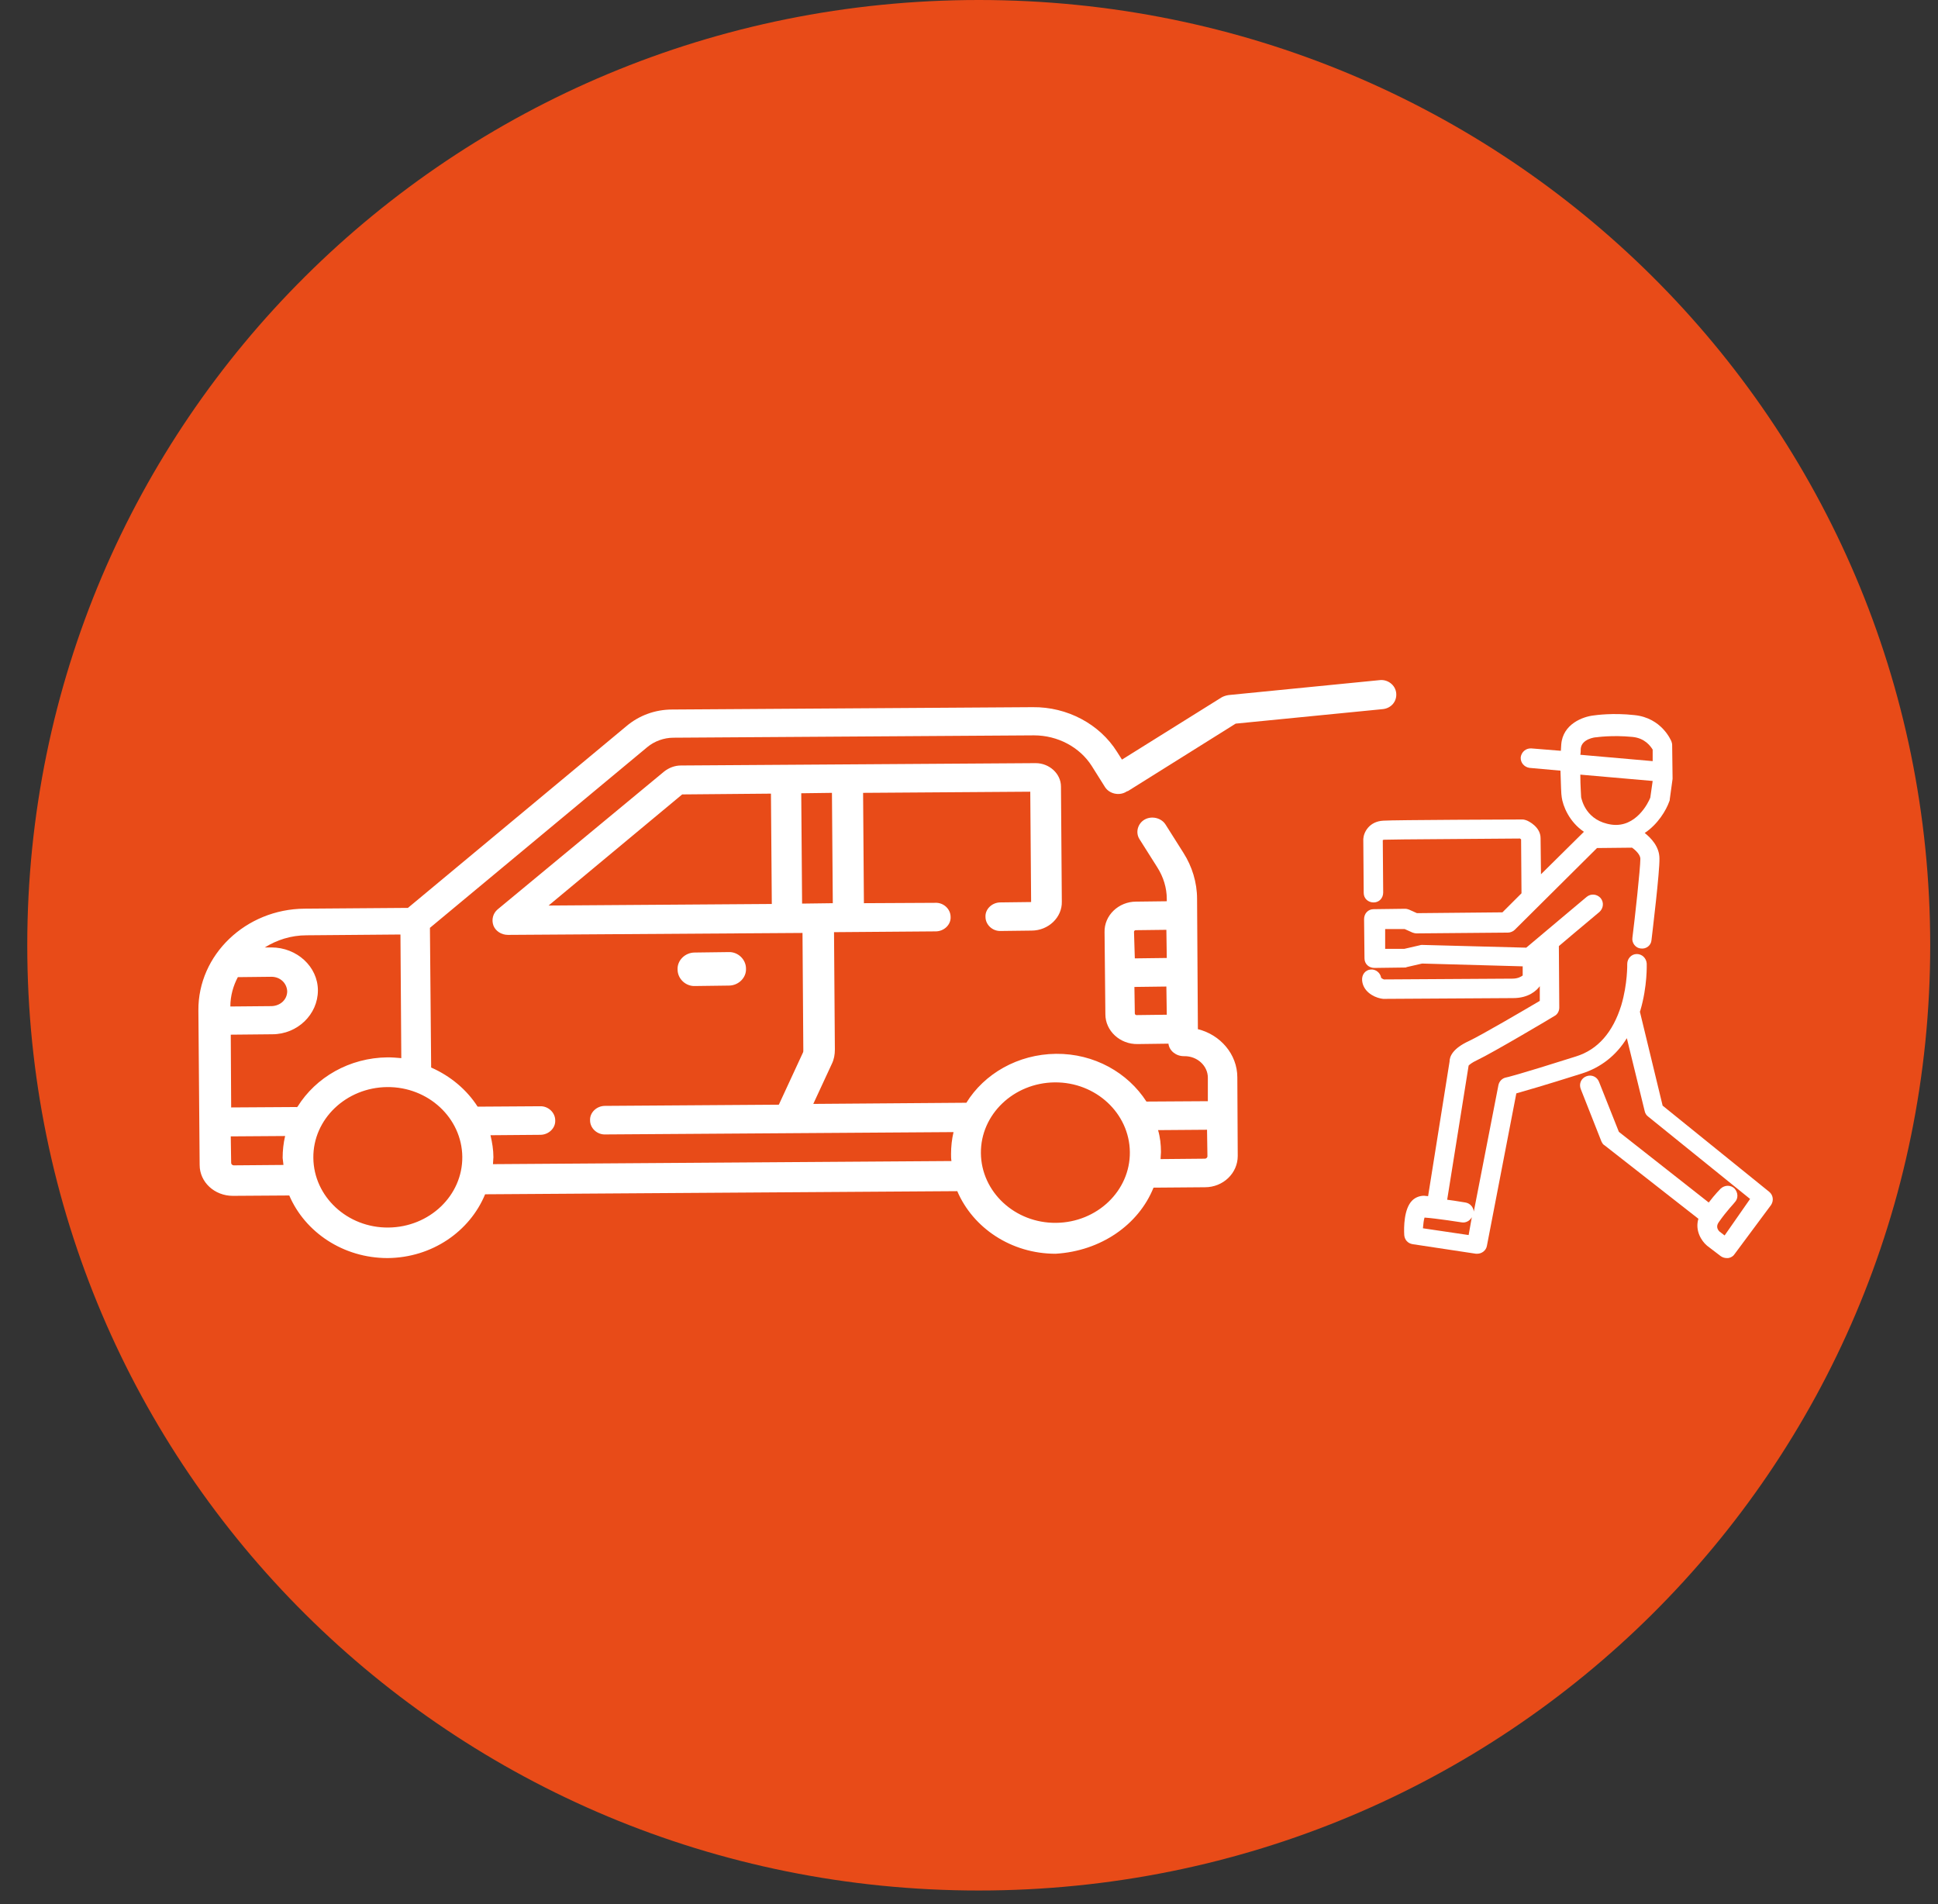 <svg width="57" height="56" viewBox="0 0 57 56" fill="none" xmlns="http://www.w3.org/2000/svg">
<rect x="0" y="0" width="57" height="56" fill="#333333" stroke="none"/>
<path d="M28.787 0C13.284 0 0.802 12.4 0.802 27.8C0.802 43.2 13.284 55.6 28.787 55.6C44.289 55.6 56.771 43.2 56.771 27.8C56.771 12.4 44.289 0 28.787 0Z" fill="#E84B18"/>
<path d="M21.438 28.986C21.718 28.986 21.955 28.756 21.941 28.486C21.941 28.216 21.703 27.987 21.424 28.001L20.432 28.014C20.152 28.014 19.915 28.244 19.929 28.514C19.929 28.784 20.166 29.013 20.446 28.999L21.438 28.986Z" fill="white"/>
<path d="M33.927 34.929L35.44 34.917C35.977 34.917 36.404 34.503 36.404 33.997L36.392 31.684C36.392 31.005 35.891 30.43 35.232 30.268L35.208 26.437C35.208 25.953 35.062 25.482 34.805 25.079L34.281 24.25C34.158 24.055 33.878 23.986 33.67 24.101C33.463 24.216 33.39 24.481 33.512 24.676L34.036 25.505C34.219 25.792 34.317 26.114 34.317 26.437V26.506L33.414 26.517C32.902 26.517 32.474 26.92 32.487 27.415L32.511 29.831C32.511 30.314 32.938 30.717 33.463 30.706L34.366 30.694C34.39 30.901 34.586 31.062 34.818 31.062H34.842C35.22 31.062 35.525 31.35 35.525 31.695V32.386L33.719 32.397C33.17 31.546 32.182 30.982 31.059 30.993C29.936 31.005 28.948 31.58 28.423 32.432L23.92 32.466L24.469 31.281C24.53 31.154 24.555 31.016 24.555 30.867L24.53 27.415L27.52 27.392C27.764 27.392 27.972 27.196 27.959 26.966C27.959 26.736 27.752 26.54 27.508 26.552L25.409 26.563L25.385 23.318L30.302 23.284L30.327 26.529L29.424 26.54C29.18 26.54 28.972 26.736 28.985 26.966C28.985 27.196 29.192 27.392 29.436 27.38L30.339 27.369C30.839 27.369 31.242 26.977 31.23 26.517L31.205 23.134C31.205 22.755 30.864 22.444 30.461 22.444L20.027 22.513C19.844 22.513 19.674 22.582 19.539 22.686L14.634 26.747C14.499 26.863 14.451 27.047 14.512 27.219C14.573 27.38 14.744 27.495 14.939 27.495L23.603 27.438L23.627 30.89C23.627 30.913 23.627 30.936 23.615 30.959L22.907 32.489L17.794 32.524C17.55 32.524 17.343 32.719 17.355 32.95C17.355 33.18 17.562 33.375 17.806 33.364L28.045 33.295C27.996 33.502 27.972 33.721 27.972 33.939C27.972 34.008 27.972 34.077 27.984 34.146L14.499 34.238C14.499 34.169 14.512 34.1 14.512 34.031C14.512 33.813 14.475 33.594 14.426 33.387L15.891 33.375C16.135 33.375 16.342 33.18 16.33 32.95C16.33 32.719 16.122 32.524 15.879 32.535L14.048 32.547C13.731 32.052 13.255 31.649 12.681 31.396L12.645 27.288L19.039 21.972C19.247 21.799 19.527 21.696 19.808 21.696L30.412 21.627C31.108 21.627 31.755 21.972 32.108 22.524L32.499 23.146C32.621 23.341 32.902 23.41 33.109 23.295C33.121 23.295 33.121 23.284 33.121 23.284C33.146 23.272 33.158 23.272 33.182 23.261L36.343 21.282L40.663 20.856C40.919 20.833 41.09 20.626 41.065 20.384C41.041 20.142 40.809 19.97 40.565 20.004L36.135 20.442C36.062 20.453 35.989 20.476 35.928 20.511L32.999 22.34L32.853 22.11C32.34 21.293 31.388 20.787 30.376 20.798L19.771 20.867C19.271 20.867 18.795 21.04 18.417 21.362L11.998 26.701L8.959 26.724C7.227 26.736 5.823 28.082 5.835 29.716L5.872 34.261C5.872 34.768 6.311 35.17 6.848 35.17L8.508 35.159C8.972 36.24 10.094 37 11.4 37C12.706 36.989 13.816 36.218 14.268 35.124L28.155 35.032C28.618 36.114 29.741 36.873 31.047 36.873C32.377 36.793 33.487 36.022 33.927 34.929ZM33.353 27.403C33.353 27.38 33.377 27.357 33.402 27.357L34.305 27.346L34.317 28.174L33.377 28.186L33.353 27.403ZM33.426 29.854C33.402 29.854 33.377 29.831 33.377 29.808L33.365 29.026L34.305 29.014L34.317 29.843L33.426 29.854ZM35.501 33.226L35.513 34.008C35.513 34.043 35.476 34.077 35.44 34.077L34.134 34.089C34.134 34.02 34.146 33.951 34.146 33.882C34.146 33.663 34.122 33.444 34.061 33.237L35.501 33.226ZM16.135 26.632L20.064 23.364L22.675 23.341L22.7 26.586L16.135 26.632ZM23.591 26.575L23.566 23.33L24.469 23.318L24.494 26.563L23.591 26.575ZM6.995 28.738L7.983 28.727C8.239 28.727 8.435 28.911 8.447 29.152C8.447 29.394 8.252 29.578 7.995 29.59L6.775 29.601C6.775 29.29 6.86 28.991 6.995 28.738ZM8.337 34.261L6.873 34.273C6.836 34.273 6.799 34.238 6.799 34.204L6.787 33.421L8.386 33.41C8.337 33.617 8.313 33.836 8.313 34.054C8.325 34.123 8.325 34.192 8.337 34.261ZM8.703 32.558L6.799 32.57L6.787 30.43L8.008 30.418C8.752 30.418 9.35 29.831 9.35 29.129C9.35 28.427 8.728 27.864 7.983 27.864H7.788C8.142 27.645 8.557 27.507 9.02 27.507L11.778 27.484L11.803 31.12C11.668 31.108 11.534 31.097 11.4 31.097C10.277 31.108 9.289 31.684 8.752 32.547C8.728 32.57 8.715 32.558 8.703 32.558ZM11.424 36.102C10.216 36.114 9.228 35.193 9.216 34.054C9.203 32.915 10.18 31.983 11.388 31.971C12.596 31.96 13.584 32.881 13.597 34.02C13.609 35.159 12.633 36.091 11.424 36.102ZM31.059 35.964C29.851 35.976 28.862 35.055 28.85 33.916C28.838 32.777 29.814 31.845 31.022 31.833C32.23 31.822 33.219 32.742 33.231 33.882C33.243 35.021 32.267 35.953 31.059 35.964Z" fill="white"/>
<path d="M52.092 35.436C52.174 35.307 52.151 35.144 52.034 35.05L48.901 32.517L48.234 29.762V29.751C48.234 29.739 48.246 29.727 48.246 29.716C48.456 29.004 48.433 28.362 48.433 28.338C48.421 28.175 48.293 28.058 48.141 28.058C47.977 28.058 47.86 28.198 47.86 28.35C47.86 28.362 47.872 28.934 47.685 29.564C47.439 30.358 46.995 30.871 46.352 31.07C44.621 31.619 44.306 31.689 44.294 31.689C44.177 31.712 44.095 31.805 44.072 31.91L43.347 35.634C43.336 35.506 43.242 35.389 43.102 35.366C43.078 35.366 42.844 35.319 42.564 35.284L43.195 31.338C43.219 31.315 43.277 31.257 43.452 31.175C43.897 30.965 45.65 29.926 45.721 29.879C45.814 29.832 45.861 29.727 45.861 29.634L45.849 27.825L46.235 27.498L47.042 26.821C47.158 26.716 47.182 26.541 47.077 26.412C46.971 26.295 46.796 26.272 46.667 26.377L45.861 27.054L44.89 27.871L41.827 27.79C41.804 27.79 41.781 27.79 41.757 27.801L41.301 27.906H40.74V27.323H41.313L41.547 27.428C41.582 27.439 41.617 27.451 41.664 27.451L44.353 27.428C44.423 27.428 44.505 27.393 44.551 27.346L46.971 24.941L48 24.93C48.105 25 48.246 25.14 48.246 25.256C48.246 25.537 48.082 27.031 48.012 27.579C47.989 27.731 48.105 27.883 48.258 27.895C48.421 27.918 48.562 27.801 48.573 27.65C48.597 27.439 48.819 25.618 48.807 25.245C48.807 24.895 48.55 24.638 48.374 24.498C48.76 24.241 49.006 23.832 49.099 23.564C49.111 23.541 49.111 23.529 49.111 23.506L49.193 22.91C49.193 22.898 49.193 22.887 49.193 22.863L49.181 21.906C49.181 21.871 49.169 21.836 49.158 21.801C49.146 21.778 48.877 21.112 48.071 21.031C47.439 20.961 46.948 21.031 46.866 21.042C46.562 21.077 45.966 21.288 45.919 21.895C45.919 21.953 45.908 22.011 45.908 22.081L45.042 22.011C44.879 22 44.75 22.116 44.727 22.268C44.715 22.431 44.832 22.56 44.984 22.583L45.896 22.665C45.908 23.062 45.919 23.4 45.931 23.424V23.435C45.966 23.704 46.153 24.171 46.586 24.463L45.323 25.712L45.311 24.649C45.311 24.323 44.961 24.148 44.89 24.124C44.855 24.113 44.82 24.101 44.773 24.101C44.621 24.101 40.997 24.113 40.682 24.136C40.272 24.159 40.109 24.474 40.097 24.673C40.097 24.684 40.097 24.684 40.097 24.696L40.109 26.26C40.109 26.424 40.237 26.541 40.401 26.541C40.565 26.541 40.682 26.412 40.682 26.249L40.67 24.708C40.67 24.708 40.682 24.696 40.728 24.696C40.962 24.684 43.616 24.673 44.703 24.661C44.715 24.673 44.727 24.673 44.738 24.684L44.75 26.272L44.189 26.832L41.675 26.856L41.441 26.751C41.406 26.739 41.371 26.727 41.325 26.727L40.401 26.739C40.237 26.739 40.12 26.867 40.12 27.031L40.132 28.186C40.132 28.35 40.261 28.467 40.424 28.467L41.313 28.455C41.336 28.455 41.36 28.455 41.371 28.443L41.827 28.338L44.785 28.42V28.689C44.738 28.724 44.645 28.782 44.481 28.782L40.705 28.805C40.67 28.794 40.635 28.77 40.623 28.759C40.6 28.607 40.459 28.502 40.319 28.513C40.155 28.525 40.05 28.665 40.062 28.829C40.085 29.144 40.378 29.319 40.611 29.366C40.635 29.366 40.658 29.377 40.682 29.377L44.505 29.354C44.961 29.354 45.194 29.132 45.288 29.004V29.436C44.855 29.692 43.558 30.451 43.207 30.615C42.727 30.836 42.634 31.07 42.634 31.222L42.003 35.179C41.956 35.179 41.921 35.167 41.886 35.167C41.757 35.167 41.629 35.214 41.535 35.307C41.289 35.553 41.289 36.101 41.301 36.323C41.313 36.463 41.406 36.568 41.547 36.591L43.406 36.872C43.417 36.872 43.441 36.872 43.452 36.872C43.581 36.872 43.71 36.778 43.733 36.638L44.598 32.156C44.844 32.086 45.382 31.934 46.527 31.572C47.077 31.397 47.533 31.047 47.848 30.533L48.374 32.681C48.386 32.739 48.421 32.798 48.468 32.833L51.473 35.261L50.724 36.335L50.572 36.218C50.514 36.16 50.467 36.066 50.549 35.949C50.783 35.611 51.017 35.377 51.017 35.366C51.134 35.249 51.122 35.074 51.017 34.957C50.9 34.84 50.724 34.852 50.608 34.957C50.596 34.969 50.444 35.121 50.257 35.366L47.614 33.288L47.03 31.817C46.971 31.665 46.808 31.595 46.656 31.654C46.504 31.712 46.434 31.875 46.492 32.027L47.1 33.568C47.123 33.615 47.147 33.661 47.194 33.685L49.953 35.844C49.847 36.194 50.046 36.498 50.198 36.627L50.21 36.638L50.608 36.942C50.654 36.977 50.724 37 50.783 37C50.794 37 50.806 37 50.83 37C50.911 36.988 50.982 36.942 51.017 36.883L52.092 35.436ZM46.492 22.023C46.516 21.731 46.913 21.684 46.936 21.684H46.948C46.948 21.684 47.416 21.614 48.012 21.673C48.386 21.708 48.55 21.953 48.608 22.046V22.385L46.48 22.198C46.492 22.14 46.492 22.07 46.492 22.023ZM46.504 23.447C46.504 23.389 46.48 23.109 46.48 22.782L48.608 22.968L48.538 23.459C48.48 23.61 48.117 24.346 47.404 24.253C46.656 24.148 46.527 23.541 46.504 23.447ZM43.195 36.323L41.851 36.124C41.862 35.996 41.874 35.879 41.898 35.809C42.248 35.833 42.985 35.949 42.985 35.949C43.113 35.973 43.23 35.903 43.289 35.798L43.195 36.323Z" fill="white"/>
</svg>
